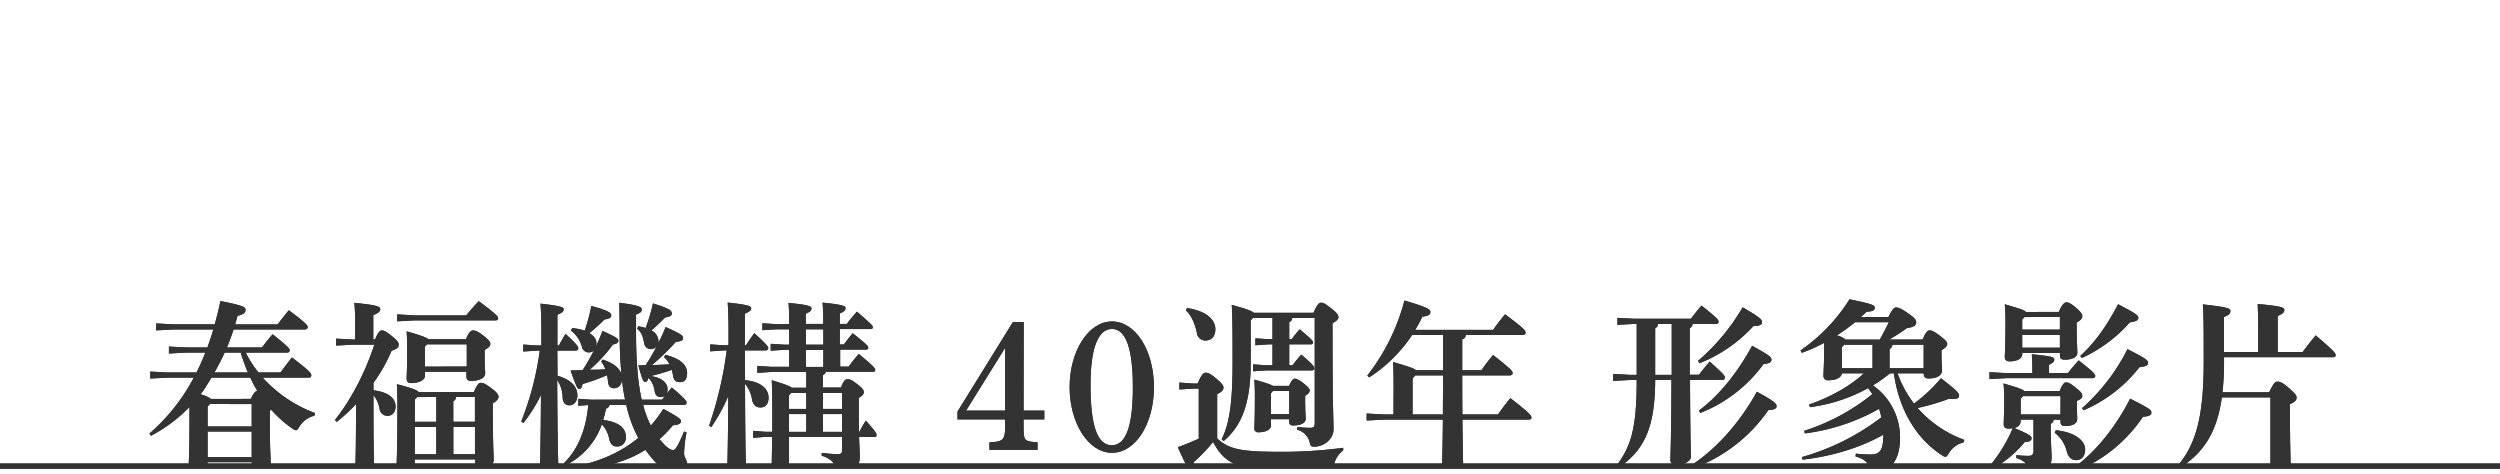 <svg id="圖層_1" data-name="圖層 1" xmlns="http://www.w3.org/2000/svg" xmlns:xlink="http://www.w3.org/1999/xlink" viewBox="0 0 879.9 166.99"><defs><style>.cls-1{fill:none;}.cls-2{clip-path:url(#clip-path);}.cls-3{fill:#333;}</style><clipPath id="clip-path"><rect class="cls-1" x="27.11" width="818.42" height="164.04"/></clipPath></defs><g class="cls-2"><path class="cls-3" d="M110.67,146.33a8.37,8.37,0,0,0-5.27,3.81c-.56.9-.8,1.29-1.23,1.29a2.4,2.4,0,0,1-1.23-.58,39.73,39.73,0,0,1-7.48-6.65c-.19.13-.31.25-.49.38v4c0,9.1.3,12.53.3,14.2,0,2-2.14,3-5,3a1.47,1.47,0,0,1-1.65-1.67v-1.43H73.07V164c0,1.35-2,2.71-5,2.71A1.53,1.53,0,0,1,66.38,165c0-1.55.31-5.17.31-18.4v-3.36a53.29,53.29,0,0,1-13.56,10.14l-.55-.78a67.61,67.61,0,0,0,15.21-18.92c.13-.26.31-.52.43-.77H59l-6.13.32v-2.46l6.13.33H69.14a70.4,70.4,0,0,0,3.13-7H65.59l-6.14.32v-2.45l6.14.32H73c.73-2.07,1.47-4.2,2.08-6.33h-14l-6.14.33v-2.46l6.14.32H75.58c.74-2.64,1.42-5.36,2-8.2,8.52,1.68,8.83,2.2,8.83,3.17s-.67,1.48-2.82,2.06c-.24,1-.55,2-.86,3h15c1.23-1.67,2.51-3.29,3.92-5,5.89,4.39,6.63,5.3,6.63,5.94,0,.46-.31.84-1,.84H82.21c-.68,2.13-1.47,4.26-2.33,6.33H92.21c1.16-1.55,2.33-3,3.74-4.65,5.4,4.33,6,5,6,5.68,0,.46-.31.78-.92.78H86.5a36.62,36.62,0,0,0,4.48,7h7.73c1.35-1.81,2.45-3.3,4.05-5.3,6.19,4.78,6.81,5.49,6.81,6.33a.79.79,0,0,1-.86.78H92.45a47.06,47.06,0,0,0,18.41,12.46Zm-22.39-5.94c.43-.84,1.23-2.65,2.27-2.84a41.14,41.14,0,0,1-2.45-4.65H74.42c-.55,1-1.23,2-1.84,3s-1.29,1.93-2,2.9a9.86,9.86,0,0,1,3.68,1.62Zm-14.41,1.8-.8.91v7H88.59v-7.88Zm-.8,9.69v9H88.59v-9Zm14.17-20.79a69.13,69.13,0,0,1-2.52-7H79.08c-1.1,2.39-2.33,4.78-3.62,7Z"/><path class="cls-3" d="M132,119.46c1.1-2.58,1.71-3.16,2.45-3.16s1.78.58,3.56,2.07,2.33,2.06,2.33,3c0,.71-.61,1.55-2.52,2.06a55.6,55.6,0,0,1-6.38,11.3v2.65c5.34.58,7.79,2.91,7.79,5.68,0,2.14-1.28,3.3-2.82,3.3a2.76,2.76,0,0,1-2.82-2.52,10.52,10.52,0,0,0-2.15-4.78v1c0,18,.19,22.22.19,24,0,1.42-2.09,2.33-4.91,2.33-1.1,0-1.65-.39-1.65-1.36,0-1.81.24-5.88.24-22.8a61.64,61.64,0,0,1-6.81,6.27l-.61-.71c5.64-7,10.73-16.86,13.86-26.48h-7.6l-5.83.32v-2.45l5.83.32H125v-6a62.79,62.79,0,0,0-.3-6.91c7.85.77,9.14,1.29,9.14,2.19s-.68,1.36-2.46,2.14v8.58Zm14,44c0,1.36-1.71,2.71-4.72,2.71a1.53,1.53,0,0,1-1.72-1.68c0-1.48.31-5.36.31-22.28,0-3.22-.06-4.84-.19-7,5.53,1.42,7.18,2.13,7.67,2.77H166.8c1.1-2.58,1.71-3.23,2.45-3.23s1.41.2,3.68,1.88c2.09,1.55,2.52,2.39,2.52,3,0,.77-.62,1.55-2,2.32v1.94c0,12.53.31,16.27.31,17.95,0,2-2.33,2.91-4.91,2.91a1.44,1.44,0,0,1-1.65-1.62V161.7H146ZM145.94,111H164.1c1.35-1.67,2.7-3.22,4.41-5,6.2,4.59,6.81,5.43,6.81,6s-.36.77-1,.77h-28.4l-6.13.33v-2.46Zm3.62,21.31c0,1.3-1.84,2.52-4.78,2.52-1.05,0-1.66-.45-1.66-1.55,0-.77.18-3.42.18-10.07,0-3.29-.06-4.39-.18-6.59,5.27,1.49,7,2.2,7.67,2.78H164c1-2.52,1.78-3.1,2.45-3.1s1.72.26,3.74,1.87,2.39,2.26,2.39,2.84c0,.78-.55,1.36-2,2.13v2.52c0,3.1.19,5,.19,5.75,0,1.87-2.58,2.65-5,2.65-1,0-1.6-.45-1.6-1.55v-1.68H149.56Zm4,16.15v-8.72H146.8l-.8.9v7.82ZM146,159.89h7.55v-9.62H146ZM164.28,129v-7.81h-14l-.74.84v7Zm-3.74,10.72a1.75,1.75,0,0,1-1,1.49v7.23h7.61v-8.72Zm6.63,20.15v-9.62h-7.61v9.62Z"/><path class="cls-3" d="M188.94,123.4l-4.78.33v-2.46l4.78.32h1.6v-5.35c0-4-.13-6.85-.31-9.37,7,.78,8.16,1.23,8.16,2s-.56,1.17-2.21,1.94v10.78h.55a46.81,46.81,0,0,1,2.33-4.06c4.36,3.94,4.48,4.65,4.48,5.1s-.37.77-1,.77h-6.38l.06,8.85c5.15,1.49,7,4.13,7,6.91,0,2.2-1.28,3.49-2.88,3.49-1.41,0-2.21-1-2.33-2.78a11.28,11.28,0,0,0-1.9-6.13c.12,23.24.37,28.21.37,30,0,1.62-2.15,2.71-4.6,2.71-1.17,0-1.84-.58-1.84-1.55,0-1.8.24-6.45.36-25.89a54.75,54.75,0,0,1-6.19,9.88l-.74-.58a104.93,104.93,0,0,0,6.51-24.93ZM220,140.64a66.83,66.83,0,0,1-1.1-7c-.13,2-1.35,3-2.76,3-1.23,0-2-.64-2.15-2.32a13.5,13.5,0,0,0-.37-2.26,65.62,65.62,0,0,1-8.59,3.1c-.24,1.35-.67,1.74-1.22,1.74s-.92-.65-3-6.52c1.41,0,2.82-.07,4.23-.07a64.51,64.51,0,0,0,4-7,2.35,2.35,0,0,1-1.84.71,2.37,2.37,0,0,1-2.39-2,10.94,10.94,0,0,0-3.87-5.69l.43-.83a16.11,16.11,0,0,1,4.42.9,61.8,61.8,0,0,0,2.33-8.72c6.5,1.81,7,2.46,7,3.42,0,.65-.43,1-2.39,1.36a62.08,62.08,0,0,1-5.28,4.78c1.6,1,2.46,2.19,2.46,3.36a7.53,7.53,0,0,1-.12,1.22c.79-1.68,1.53-3.42,2.27-5.36,5.21,2.39,5.58,2.78,5.58,3.43s-.55,1.16-1.9,1.35a53.37,53.37,0,0,1-8.22,8.91c1.84-.06,3.62,0,5.52-.19a8,8,0,0,0-1.47-2.71l.55-.71c4.23,1.42,6.07,3.29,6.62,5.29-.49-4.91-.67-10.2-.67-15.88,0-4.52-.06-7.69-.13-9.37,7.12.84,7.92,1.55,7.92,2.33s-.31,1.16-2,1.81V116c0,9.55.43,17.76,2,24.66h7.18c.36-.45.73-1,1.1-1.42a2.48,2.48,0,0,1-1.6.52c-1.22,0-1.9-.71-2.14-2.13a8.16,8.16,0,0,0-2.15-4.65c-.31,1.1-.67,1.42-1.16,1.42-.68,0-1-.64-2.4-5.81.92,0,1.72,0,2.58-.07a74.49,74.49,0,0,0,3.86-6.65,2.55,2.55,0,0,1-2,1,2.33,2.33,0,0,1-2.39-2c-.49-2.26-.74-3.75-2.52-5.17l.43-.84a12.94,12.94,0,0,1,2.58.59,59.15,59.15,0,0,0,2.58-8.66c6.44,2,6.62,2.65,6.62,3.62,0,.64-.43,1-2.39,1.36a65.72,65.72,0,0,1-4.79,4.52,4.42,4.42,0,0,1,2.52,3.74,3.51,3.51,0,0,1-.12.78c1-1.88,1.84-3.75,2.63-5.69,5.4,2.39,6.14,3,6.14,3.81s-.49,1.17-2.58,1.42a81.2,81.2,0,0,1-8.4,8.14c2.08-.06,4.11-.13,6.19-.26a8,8,0,0,0-1.9-2.52l.43-.84c5.15,1.3,7.67,3.49,7.67,6.4,0,2.39-1,3.23-2.52,3.23s-2.21-.71-2.45-2.39a15.17,15.17,0,0,0-.43-1.94,63.48,63.48,0,0,1-7.54,2.19c4.41.52,6.07,2.72,6.07,4.59a3.78,3.78,0,0,1-.31,1.61c.55-.64,1.11-1.42,1.78-2.19,5,4.2,5.21,4.84,5.21,5.42,0,.39-.36.71-1,.71H226.36a34.27,34.27,0,0,0,2.7,7.3,48.43,48.43,0,0,0,4.41-5.88c5.59,3,6.2,3.62,6.2,4.33s-.61,1.29-2.82,1.42a43.24,43.24,0,0,1-4.73,4.91c.62.71,1.23,1.35,1.84,2.06,1.48,1.43,2.34,1.75,2.95,1.75s1.29-.39,3.86-6.52l.86.32a45.77,45.77,0,0,0-.86,7.49c0,1.42,1.11,2.07,1.11,3.87,0,2.39-1.23,3.23-3.32,3.23-2.33,0-4.78-.84-7.54-3.74a45,45,0,0,1-3.86-4.72c-6.57,4.14-14.3,6.27-23.5,6.59l-.18-.9c7.73-1.81,14.9-4.65,21.16-9.88a46.17,46.17,0,0,1-4.23-11.63h-5.89a1.46,1.46,0,0,1-1.23,1.29,35.55,35.55,0,0,1-1,4c5.77.77,8,3,8,6.07a3.07,3.07,0,0,1-3.12,3.29c-1.42,0-2.34-.77-2.77-2.71a10.16,10.16,0,0,0-2.57-5.1,25.53,25.53,0,0,1-12.82,14.46l-.55-.77c4.9-4.78,7.79-11.69,8.58-20.47l-3.49.26v-2.46l4.66.32Z"/><path class="cls-3" d="M254.76,123.34l-4.79.32v-2.45l4.79.32h1.65v-5.68c0-4-.12-6.85-.3-9.37,7.11.78,8.28,1.23,8.28,2s-.55,1.16-2.21,1.93v11.11h.37c.92-1.42,1.78-2.71,2.94-4.26,4.6,4.13,4.91,4.84,4.91,5.29s-.37.78-1,.78h-7.24l.06,10.46c6.38.65,8.28,3.62,8.28,6.2,0,1.81-.79,3.42-2.88,3.42-1.53,0-2.58-.9-2.94-2.84a11.14,11.14,0,0,0-2.46-5.49c.06,22.6.31,27.38.31,29.19,0,1.61-2.15,2.71-4.72,2.71-1.17,0-1.84-.58-1.84-1.55,0-1.81.24-6.39.36-26a65.78,65.78,0,0,1-6,10.92l-.73-.59a134.32,134.32,0,0,0,6.19-26.47ZM302.48,152a31.13,31.13,0,0,1,2.27-3.94c3.56,4,3.74,4.39,3.74,5.16,0,.32-.18.58-.79.58h-5.34c.12,3.49.24,5.43.24,7.11,0,3.29-2,5.42-6.56,5.42-1.1,0-1.23-.13-1.59-1.29-.68-2.13-2.34-3.81-5.28-4.65l.06-1a49.14,49.14,0,0,0,5.58.45c1.17,0,1.54-.25,1.54-1.42v-4.65H277.7v10.14c0,1.23-1.53,2.39-4.66,2.39a1.31,1.31,0,0,1-1.47-1.48c0-1,.12-3,.18-11.05h-2.39l-4.3.33v-2.46l4.3.33h2.45v-9.43c0-2.2-.06-5.3-.18-8.72,4.6,1.42,6.38,2.07,7.05,2.65h5.09v-5.56H271.44l-4.9.33v-2.46l4.9.33h6.32v-6h-1.59l-4.91.32V121l4.91.32h1.59v-5.42h-4.54l-4.91.32v-2.45l4.91.32h4.54v-.78c0-2.58-.06-4.64-.24-6.71,7,.71,8.09,1.16,8.09,1.94s-.49,1.22-2,1.87V114h6.13v-.78c0-2.58-.06-4.64-.24-6.71,7,.71,8.09,1.16,8.09,1.94s-.49,1.22-2,1.87V114h2.46c1.1-1.55,2.33-2.91,3.55-4.33,5.34,4.65,5.59,4.91,5.59,5.56,0,.32-.19.58-.8.58h-10.8v5.42H297c.92-1.16,1.72-2.32,3.13-3.94,5.27,4.2,5.46,4.52,5.46,5.17,0,.32-.19.58-.8.58h-9.08v6h3a47.32,47.32,0,0,1,3.56-4.46c5.46,4.52,5.76,5,5.76,5.68,0,.33-.18.58-.8.58H290.64a1.54,1.54,0,0,1-1,1.17v4.39H296c.92-2.52,1.59-2.91,2.33-2.91s1.35.13,3.5,1.81c1.84,1.42,2.2,2.07,2.2,2.71s-.43,1.29-1.77,2V144c0,3.23.06,5.81.06,7.95Zm-18.71-8.08v-5.61h-5.33l-.74.83v4.78Zm-6.07,1.81V152h6.07v-6.27Zm5.95-29.83v5.42h6.13v-5.42Zm6.13,13.24v-6h-6.13v6Zm-.12,9.17v5.61h6.69v-5.61Zm6.69,7.42h-6.69V152h6.69Z"/><path class="cls-3" d="M360.26,144.52h7.3v3.1h-7.3v2.65c0,4.84.31,5,4.17,5.36l.74.06v2.65H348.24v-2.65l.92-.06c3.8-.26,4.6-.91,4.6-5.36v-2.65H337v-2.78l19.51-31.51h3.8Zm-20.24,0h13.74V122.43Z"/><path class="cls-3" d="M391.36,113.14c8.28,0,14.78,10.13,14.78,23.11s-6.5,23.12-14.78,23.12-14.9-10.46-14.9-23.12S383.08,113.14,391.36,113.14Zm-.06,43.58c5,0,7.42-6.78,7.42-20.4s-2.45-20.54-7.36-20.54-7.54,6.85-7.54,19.7C383.82,149.81,386.21,156.72,391.3,156.72Z"/><path class="cls-3" d="M472.76,158.53a8.29,8.29,0,0,0-3.07,4.39c-.49,1.68-.67,1.88-2.27,2-4,.33-8.65.46-16.13.46-15.33,0-20.06-1.88-24.35-9.82a58.35,58.35,0,0,1-6.69,7c-.24,1.55-.67,2.32-1.41,2.32s-1.41-1-4.29-7.49c2.39-.84,5-1.93,7.36-3V136.77H420l-4.91.32v-2.45L420,135h1.53c1.35-3.23,2.09-3.81,2.82-3.81s1.41.13,3.74,2.07,2.52,2.58,2.52,3.23-.43,1.35-2.21,2.26v15.56c4.23,3.87,8.34,4.71,22.57,4.71a160.24,160.24,0,0,0,21.78-1.42Zm-55-50.11c6.81,1,10,4.07,10,7.43,0,2.65-1.41,4-3.56,4a3,3,0,0,1-2.95-2.71c-.79-3.75-2.2-6.39-3.86-7.88Zm37.05,3.49a1.66,1.66,0,0,1-1.05,1.48v6h.86a40.79,40.79,0,0,1,2.82-3.49c4.36,3.68,4.67,4.07,4.67,4.59s-.25.71-.86.71h-7.49v7.36h1.17a44.88,44.88,0,0,1,3.07-3.75c4.35,3.68,4.6,4.33,4.6,4.85s-.37.71-1,.71H445.71l-4.66.32v-2.45l4.66.32h2.15v-7.36h-1.35l-4.67.32v-2.45l4.67.32h1.35v-7.49H441l-.8.84v14.72c0,15.24-3.5,22.6-9.51,27.77l-.74-.58c2.76-5.49,3.87-12.92,3.87-27.25,0-14.66-.12-17.63-.31-20.09,5.09,1.36,7.06,2.13,7.79,2.78h21c1.35-3,1.9-3.55,2.7-3.55s1.41.32,3.62,2.07c2,1.55,2.45,2.32,2.45,3s-.49,1.29-2.08,2.13v4.07c0,25.18.36,29.76.36,33.25s-3.37,6.14-6.74,6.14c-1.11,0-1.29-.13-1.6-1.3a5.93,5.93,0,0,0-4.48-4.64l.07-1a38.72,38.72,0,0,0,4.41.32c1.35,0,1.72-.26,1.72-1.81V111.91Zm-1.11,23.89c.92-2,1.48-2.52,2-2.52s1.59.39,3.25,1.75,2,1.87,2,2.45-.49,1.16-1.59,1.87v1.23c0,3.81.18,5.81.18,6.91,0,1.42-1.84,2.26-4.41,2.26-.93,0-1.42-.45-1.42-1.36v-.84H447.3v2.33c0,1.16-1.59,2.26-4.35,2.26a1.29,1.29,0,0,1-1.47-1.42c0-.91.18-3.17.18-11.24,0-2.52-.06-3.74-.18-5.87,3.86,1.09,5.64,1.68,6.5,2.19Zm-5.7,1.81-.68.84v7.3h6.44v-8.14Z"/><path class="cls-3" d="M490.49,136.25c0-5-.07-6.84-.19-8.84,5.52,1.61,7.42,2.26,8.1,2.9h9.51v-12.4H497a52.31,52.31,0,0,1-15.09,14.92l-.68-.64a72.57,72.57,0,0,0,13.07-26.42c7.79,2.33,9.14,3,9.14,4.07s-1,1.36-2.82,1.62c-.74,1.55-1.6,3.1-2.52,4.65h27.42a68.8,68.8,0,0,1,4.23-5.49c6.32,4.78,7.18,5.62,7.18,6.45,0,.52-.37.84-1,.84H515.88c-.12.91-.49,1.36-1.23,1.49v10.91h6.75c1.35-1.93,2.52-3.48,4.11-5.36,6.07,4.78,6.87,5.62,6.87,6.33,0,.52-.37.84-1,.84H514.65c0,4.59,0,9.17.06,13.76h12.52c1.41-2,2.88-4,4.35-5.75,6.69,5.16,7.43,6.2,7.43,6.78s-.37.77-1,.77H514.71c.13,11,.25,14.6.25,16.08,0,1.75-2.64,2.78-5.52,2.78-1.29,0-1.9-.52-1.9-1.62,0-1.55.18-5.23.3-17.24H487.17L481,148v-2.46l6.13.33h3.32Zm17.35,9.63c0-4.59.07-9.17.07-13.76h-9.82l-.92,1.1v12.66Z"/><path class="cls-3" d="M582.56,133.74c-.06,17.37-4.11,24.92-13.25,31.18l-.62-.71c5.46-7.1,7.36-13.62,7.36-30.47h-2.39l-5.95.32V131.6l5.95.33h2.39V114h-.79l-6,.32v-2.45l6,.32h19.87c1.17-1.55,2.33-3,3.74-4.65,5.4,4.33,6,5,6,5.68,0,.46-.3.78-.92.78h-8.22a1.75,1.75,0,0,1-1,1.49v16.4H598c1.17-1.55,2.33-3,3.74-4.65,5,4.52,5.34,5,5.34,5.68,0,.45-.31.78-.92.78H594.82c.07,19.75.31,25.11.31,27,0,1.75-2.51,2.91-5.21,2.91-1.29,0-2-.65-2-1.68,0-2.13.31-7.69.37-28.28Zm1-19.7a1.77,1.77,0,0,1-1,1.49v16.4h5.82V114ZM594,164.54c9-5.43,18-15.11,24.35-26.67,6.5,3.55,6.93,4.26,6.93,5.16,0,.71-.8,1.23-2.88,1.3a55.3,55.3,0,0,1-27.91,21ZM597.65,127a73.16,73.16,0,0,0,15.7-18.85c6.44,3.81,6.81,4.33,6.81,5.23s-.74,1.36-3,1.36a51.68,51.68,0,0,1-19,13.1Zm.3,17.5c6.75-5,13.44-13,18.71-22.79,6.5,3.55,6.81,4,6.81,4.91,0,.71-.61,1.42-2.7,1.42a50.38,50.38,0,0,1-22.33,17.3Z"/><path class="cls-3" d="M642,120.69a56.82,56.82,0,0,1-7.85,3.49l-.43-.84a61.68,61.68,0,0,0,17.24-18c8.53,1.74,8.89,2.13,8.89,3s-.92,1.35-2.88,1.35c-.61.65-1.29,1.23-2,1.88h9.69c1.29-2.65,2-3.36,2.7-3.36s1.72.32,4.11,2,2.94,2.26,2.94,3.29c0,.84-.49,1.62-3.19,1.94a69.92,69.92,0,0,1-6.31,4.07h11.77c1.11-2.58,1.72-3.23,2.46-3.23s1.59.32,3.68,1.94,2.51,2.19,2.51,2.77c0,.78-.55,1.42-2,2.26v1.36c0,3.16.18,4.78.18,5.68,0,2-2,2.91-4.78,2.91-1,0-1.66-.45-1.66-1.62v-.19h-9.2a38.34,38.34,0,0,0,5.77,10.66,53.8,53.8,0,0,0,9.5-8.92c5.89,4.52,6.38,5.3,6.38,6.14s-.67,1.16-2.27,1.16a11.27,11.27,0,0,1-1.35-.06,78.91,78.91,0,0,1-11,3.23,40.07,40.07,0,0,0,16.5,11.23l-.36.91a8.11,8.11,0,0,0-5.1,3.74c-.55.9-.79,1.29-1.22,1.29a2.76,2.76,0,0,1-1.29-.58c-9.57-6.26-15.15-16.72-16.87-28.8h-1.35a56.24,56.24,0,0,1-6,4.26A22.41,22.41,0,0,1,668.74,154c0,7.94-3.31,11.75-8.34,12.59a3.92,3.92,0,0,1-.8.06c-.92,0-1.1-.38-1.53-1.8-.68-2.2-1.91-3.3-5-4.2l.12-1a45.27,45.27,0,0,0,5.21.32c3,0,4.42-1.29,4.42-6.39V153c-7.85,4.52-18.34,7.68-28.4,8.78l-.25-.9a83.27,83.27,0,0,0,28-14c-.25-1-.5-2.07-.8-3a71,71,0,0,1-26.13,8.66l-.25-.91a73.64,73.64,0,0,0,24-12.91c-.49-.78-1-1.42-1.47-2.13A56.91,56.91,0,0,1,637,143.29l-.3-.9c7.67-2.65,14.6-6.59,19.32-11h-7.73c-.18,1.29-1.72,2.45-4.78,2.45a1.52,1.52,0,0,1-1.72-1.67c0-1.17.24-4.46.24-9.56Zm10.92-7.3a59,59,0,0,1-6.44,4.65,7.89,7.89,0,0,1,3.13,1.49h12c1.11-2,2.21-4.07,3.19-6.14Zm-4.66,8.85v7.36h10.8v-8.26h-10Zm17.79-.9a1.75,1.75,0,0,1-1,1.48v6.78h12v-8.26Z"/><path class="cls-3" d="M722.78,147.68a1.75,1.75,0,0,1-1,1.49v2.13c0,3.94.3,8.2.3,9.69,0,3.55-2,6-6.25,6-1.11,0-1.23-.13-1.54-1.35-.55-2.14-1.59-3.43-4.66-4.46l.06-1a33,33,0,0,0,4.24.26c1.22,0,1.78-.39,1.78-1.87V147.68h-4.54v.58c0,1-.56,1.94-2.21,2.39,5.64,2.39,6.07,2.91,6.07,3.62s-.61,1.29-2.39,1.29a40.25,40.25,0,0,1-12.45,10.08l-.68-.72a53.4,53.4,0,0,0,8.9-14.2,10.31,10.31,0,0,1-1.48.13c-1.1,0-1.71-.45-1.71-1.55s.18-4.13.18-7.56a59,59,0,0,0-.25-6.78c4.85,1.42,6.63,2,7.3,2.65h12.46c1.16-2.65,1.65-3,2.2-3,.8,0,1.29.13,3.26,1.68,2.14,1.68,2.51,2.26,2.51,3s-.37,1.17-1.9,1.81v1.75c0,1.55.12,3.81.12,4.64,0,1.62-1.78,2.46-4.23,2.46-1,0-1.66-.32-1.66-1.49v-.71Zm-7.48-17.75c0-2.33-.07-3.36-.19-5.24,7.49.71,7.91,1.1,7.91,1.88s-.49,1.16-1.84,1.81v2.9h6.69c1.17-1.55,2.33-2.9,3.74-4.45,5.28,4.19,5.83,4.84,5.83,5.48,0,.46-.31.78-.92.78H706.34l-6.13.32V131l6.13.32h9Zm9.32-20.15c1.17-2.71,2-3.36,2.7-3.36s1.41.26,3.31,1.87,2.27,2.39,2.27,3c0,.78-.55,1.36-2,2.26v2.13c0,3.3.24,7.69.24,8.53,0,1.61-2,2.39-4.48,2.39-1.22,0-1.65-.45-1.65-1.49v-.9H711.74v.45c0,1.36-1.47,2.52-4.42,2.52-1.1,0-1.72-.45-1.72-1.55s.25-3.94.25-11.69c0-2.84-.06-4.78-.25-6.84,5.16,1.48,6.87,2.06,7.49,2.71Zm.61,29.64H712l-.79.9v5.56h14Zm-12.69-27.83-.8.9V116H725v-4.45ZM725,122.37v-4.52H711.74v4.52Zm-1.41,29.06c6.87.71,10.3,3.74,10.3,6.78,0,2.39-1.29,3.74-3.19,3.74-1.59,0-2.7-1-3.25-3a11.81,11.81,0,0,0-4.29-6.65Zm4.78,14.27c8.47-5.68,15.89-14.72,21.35-25.38,7,3.49,7.48,4,7.48,4.91s-.92,1.29-3,1.49a51.62,51.62,0,0,1-25.34,19.82Zm3.8-40.42c5.22-4.78,9.21-10.4,13.32-18.21,6.5,3.42,7.11,3.93,7.11,4.84s-1,1.29-3,1.55A50.43,50.43,0,0,1,732.72,126Zm.62,18.4a69.42,69.42,0,0,0,16-20.79c6.62,3.35,7.23,3.94,7.23,4.84s-.91,1.29-3,1.49a50.23,50.23,0,0,1-19.63,15.17Z"/><path class="cls-3" d="M794.79,123.92v-7.81c0-3.56-.06-6.27-.18-9.11,9,.78,9.38,1.36,9.38,2.13s-.55,1.36-2.33,2.07v12.72h8.77c1.35-1.87,3-3.94,4.61-5.88,6.44,5.49,7,6.27,7,6.91s-.31.78-1,.78H782.77v1.55a94.83,94.83,0,0,1-.55,10.78h16.44c1.65-3.36,2.08-3.74,2.94-3.74s1.9.38,4,2.26,2.7,2.51,2.7,3.29c0,1-.43,1.49-2.33,2.39v2.13c0,11.75.24,17.31.24,18.86s-1.9,2.64-5.27,2.64c-1.23,0-1.84-.51-1.84-1.55V139.87H782c-1.84,13.11-6.93,19.82-15.27,25.18l-.61-.71c7.05-8.13,9.5-18.21,9.5-37.45,0-13.37-.06-15.43-.3-19.76,8.83,1,9.69,1.42,9.69,2.32s-.49,1.49-2.27,2.07v12.4Z"/><path class="cls-3" d="M110.67,146.33a8.37,8.37,0,0,0-5.27,3.81c-.56.9-.8,1.29-1.23,1.29a2.4,2.4,0,0,1-1.23-.58,39.73,39.73,0,0,1-7.48-6.65c-.19.13-.31.25-.49.38v4c0,9.1.3,12.53.3,14.2,0,2-2.14,3-5,3a1.47,1.47,0,0,1-1.65-1.67v-1.43H73.07V164c0,1.35-2,2.71-5,2.71A1.53,1.53,0,0,1,66.38,165c0-1.55.31-5.17.31-18.4v-3.36a53.29,53.29,0,0,1-13.56,10.14l-.55-.78a67.61,67.61,0,0,0,15.21-18.92c.13-.26.31-.52.43-.77H59l-6.13.32v-2.46l6.13.33H69.14a70.4,70.4,0,0,0,3.13-7H65.59l-6.14.32v-2.45l6.14.32H73c.73-2.07,1.47-4.2,2.08-6.33h-14l-6.14.33v-2.46l6.14.32H75.58c.74-2.64,1.42-5.36,2-8.2,8.52,1.68,8.83,2.2,8.83,3.17s-.67,1.48-2.82,2.06c-.24,1-.55,2-.86,3h15c1.23-1.67,2.51-3.29,3.92-5,5.89,4.39,6.63,5.3,6.63,5.94,0,.46-.31.84-1,.84H82.21c-.68,2.13-1.47,4.26-2.33,6.33H92.21c1.16-1.55,2.33-3,3.74-4.65,5.4,4.33,6,5,6,5.68,0,.46-.31.78-.92.78H86.5a36.62,36.62,0,0,0,4.48,7h7.73c1.35-1.81,2.45-3.3,4.05-5.3,6.19,4.78,6.81,5.49,6.81,6.33a.79.79,0,0,1-.86.78H92.45a47.06,47.06,0,0,0,18.41,12.46Zm-22.39-5.94c.43-.84,1.23-2.65,2.27-2.84a41.14,41.14,0,0,1-2.45-4.65H74.42c-.55,1-1.23,2-1.84,3s-1.29,1.93-2,2.9a9.86,9.86,0,0,1,3.68,1.62Zm-14.41,1.8-.8.91v7H88.59v-7.88Zm-.8,9.69v9H88.59v-9Zm14.17-20.79a69.13,69.13,0,0,1-2.52-7H79.08c-1.1,2.39-2.33,4.78-3.62,7Z"/><path class="cls-3" d="M132,119.46c1.1-2.58,1.71-3.16,2.45-3.16s1.78.58,3.56,2.07,2.33,2.06,2.33,3c0,.71-.61,1.55-2.52,2.06a55.6,55.6,0,0,1-6.38,11.3v2.65c5.34.58,7.79,2.91,7.79,5.68,0,2.14-1.28,3.3-2.82,3.3a2.76,2.76,0,0,1-2.82-2.52,10.52,10.52,0,0,0-2.15-4.78v1c0,18,.19,22.22.19,24,0,1.42-2.09,2.33-4.91,2.33-1.1,0-1.65-.39-1.65-1.36,0-1.81.24-5.88.24-22.8a61.64,61.64,0,0,1-6.81,6.27l-.61-.71c5.64-7,10.73-16.86,13.86-26.48h-7.6l-5.83.32v-2.45l5.83.32H125v-6a62.79,62.79,0,0,0-.3-6.91c7.85.77,9.14,1.29,9.14,2.19s-.68,1.36-2.46,2.14v8.58Zm14,44c0,1.36-1.71,2.71-4.72,2.71a1.53,1.53,0,0,1-1.72-1.68c0-1.48.31-5.36.31-22.28,0-3.22-.06-4.84-.19-7,5.53,1.42,7.18,2.13,7.67,2.77H166.8c1.1-2.58,1.71-3.23,2.45-3.23s1.41.2,3.68,1.88c2.09,1.55,2.52,2.39,2.52,3,0,.77-.62,1.55-2,2.32v1.94c0,12.53.31,16.27.31,17.95,0,2-2.33,2.91-4.91,2.91a1.44,1.44,0,0,1-1.65-1.62V161.7H146ZM145.94,111H164.1c1.35-1.67,2.7-3.22,4.41-5,6.2,4.59,6.81,5.43,6.81,6s-.36.77-1,.77h-28.4l-6.13.33v-2.46Zm3.62,21.31c0,1.3-1.84,2.52-4.78,2.52-1.05,0-1.66-.45-1.66-1.55,0-.77.18-3.42.18-10.07,0-3.29-.06-4.39-.18-6.59,5.27,1.49,7,2.2,7.67,2.78H164c1-2.52,1.78-3.1,2.45-3.1s1.72.26,3.74,1.87,2.39,2.26,2.39,2.84c0,.78-.55,1.36-2,2.13v2.52c0,3.1.19,5,.19,5.75,0,1.87-2.58,2.65-5,2.65-1,0-1.6-.45-1.6-1.55v-1.68H149.56Zm4,16.15v-8.72H146.8l-.8.9v7.82ZM146,159.89h7.55v-9.62H146ZM164.28,129v-7.81h-14l-.74.84v7Zm-3.74,10.72a1.75,1.75,0,0,1-1,1.49v7.23h7.61v-8.72Zm6.63,20.15v-9.62h-7.61v9.62Z"/><path class="cls-3" d="M188.94,123.4l-4.78.33v-2.46l4.78.32h1.6v-5.35c0-4-.13-6.85-.31-9.37,7,.78,8.16,1.23,8.16,2s-.56,1.17-2.21,1.94v10.78h.55a46.81,46.81,0,0,1,2.33-4.06c4.36,3.94,4.48,4.65,4.48,5.1s-.37.77-1,.77h-6.38l.06,8.85c5.15,1.49,7,4.13,7,6.91,0,2.2-1.28,3.49-2.88,3.49-1.41,0-2.21-1-2.33-2.78a11.28,11.28,0,0,0-1.9-6.13c.12,23.24.37,28.21.37,30,0,1.62-2.15,2.71-4.6,2.71-1.17,0-1.84-.58-1.84-1.55,0-1.8.24-6.45.36-25.89a54.75,54.75,0,0,1-6.19,9.88l-.74-.58a104.93,104.93,0,0,0,6.51-24.93ZM220,140.64a66.83,66.83,0,0,1-1.1-7c-.13,2-1.35,3-2.76,3-1.23,0-2-.64-2.15-2.32a13.5,13.5,0,0,0-.37-2.26,65.62,65.62,0,0,1-8.59,3.1c-.24,1.35-.67,1.74-1.22,1.74s-.92-.65-3-6.52c1.41,0,2.82-.07,4.23-.07a64.51,64.51,0,0,0,4-7,2.35,2.35,0,0,1-1.84.71,2.37,2.37,0,0,1-2.39-2,10.94,10.94,0,0,0-3.87-5.69l.43-.83a16.11,16.11,0,0,1,4.42.9,61.8,61.8,0,0,0,2.33-8.72c6.5,1.81,7,2.46,7,3.42,0,.65-.43,1-2.39,1.36a62.08,62.08,0,0,1-5.28,4.78c1.6,1,2.46,2.19,2.46,3.36a7.53,7.53,0,0,1-.12,1.22c.79-1.68,1.53-3.42,2.27-5.36,5.21,2.39,5.58,2.78,5.58,3.43s-.55,1.16-1.9,1.35a53.37,53.37,0,0,1-8.22,8.91c1.84-.06,3.62,0,5.52-.19a8,8,0,0,0-1.47-2.71l.55-.71c4.23,1.42,6.07,3.29,6.62,5.29-.49-4.91-.67-10.2-.67-15.88,0-4.52-.06-7.69-.13-9.37,7.12.84,7.92,1.55,7.92,2.33s-.31,1.16-2,1.81V116c0,9.55.43,17.76,2,24.66h7.18c.36-.45.73-1,1.1-1.42a2.48,2.48,0,0,1-1.6.52c-1.22,0-1.9-.71-2.14-2.13a8.16,8.16,0,0,0-2.15-4.65c-.31,1.1-.67,1.42-1.16,1.42-.68,0-1-.64-2.4-5.81.92,0,1.72,0,2.58-.07a74.49,74.49,0,0,0,3.86-6.65,2.55,2.55,0,0,1-2,1,2.33,2.33,0,0,1-2.39-2c-.49-2.26-.74-3.75-2.52-5.17l.43-.84a12.94,12.94,0,0,1,2.58.59,59.15,59.15,0,0,0,2.58-8.66c6.44,2,6.62,2.65,6.62,3.62,0,.64-.43,1-2.39,1.36a65.72,65.72,0,0,1-4.79,4.52,4.42,4.42,0,0,1,2.52,3.74,3.51,3.51,0,0,1-.12.78c1-1.88,1.84-3.75,2.63-5.69,5.4,2.39,6.14,3,6.14,3.81s-.49,1.17-2.58,1.42a81.2,81.2,0,0,1-8.4,8.14c2.08-.06,4.11-.13,6.19-.26a8,8,0,0,0-1.9-2.52l.43-.84c5.15,1.3,7.67,3.49,7.67,6.4,0,2.39-1,3.23-2.52,3.23s-2.21-.71-2.45-2.39a15.17,15.17,0,0,0-.43-1.94,63.48,63.48,0,0,1-7.54,2.19c4.41.52,6.07,2.72,6.07,4.59a3.78,3.78,0,0,1-.31,1.61c.55-.64,1.11-1.42,1.78-2.19,5,4.2,5.21,4.84,5.21,5.42,0,.39-.36.71-1,.71H226.36a34.27,34.27,0,0,0,2.7,7.3,48.43,48.43,0,0,0,4.41-5.88c5.59,3,6.2,3.62,6.2,4.33s-.61,1.29-2.82,1.42a43.24,43.24,0,0,1-4.73,4.91c.62.71,1.23,1.35,1.84,2.06,1.48,1.43,2.34,1.75,2.95,1.75s1.29-.39,3.86-6.52l.86.32a45.77,45.77,0,0,0-.86,7.49c0,1.42,1.11,2.07,1.11,3.87,0,2.39-1.23,3.23-3.32,3.23-2.33,0-4.78-.84-7.54-3.74a45,45,0,0,1-3.86-4.72c-6.57,4.14-14.3,6.27-23.5,6.59l-.18-.9c7.73-1.81,14.9-4.65,21.16-9.88a46.17,46.17,0,0,1-4.23-11.63h-5.89a1.46,1.46,0,0,1-1.23,1.29,35.55,35.55,0,0,1-1,4c5.77.77,8,3,8,6.07a3.07,3.07,0,0,1-3.12,3.29c-1.42,0-2.34-.77-2.77-2.71a10.16,10.16,0,0,0-2.57-5.1,25.53,25.53,0,0,1-12.82,14.46l-.55-.77c4.9-4.78,7.79-11.69,8.58-20.47l-3.49.26v-2.46l4.66.32Z"/><path class="cls-3" d="M254.76,123.34l-4.79.32v-2.45l4.79.32h1.65v-5.68c0-4-.12-6.85-.3-9.37,7.11.78,8.28,1.23,8.28,2s-.55,1.16-2.21,1.93v11.11h.37c.92-1.42,1.78-2.71,2.94-4.26,4.6,4.13,4.91,4.84,4.91,5.29s-.37.78-1,.78h-7.24l.06,10.46c6.38.65,8.28,3.62,8.28,6.2,0,1.81-.79,3.42-2.88,3.42-1.53,0-2.58-.9-2.94-2.84a11.14,11.14,0,0,0-2.46-5.49c.06,22.6.31,27.38.31,29.19,0,1.61-2.15,2.71-4.72,2.71-1.17,0-1.84-.58-1.84-1.55,0-1.81.24-6.39.36-26a65.78,65.78,0,0,1-6,10.92l-.73-.59a134.32,134.32,0,0,0,6.19-26.47ZM302.48,152a31.13,31.13,0,0,1,2.27-3.94c3.56,4,3.74,4.39,3.74,5.16,0,.32-.18.58-.79.58h-5.34c.12,3.49.24,5.43.24,7.11,0,3.29-2,5.42-6.56,5.42-1.1,0-1.23-.13-1.59-1.29-.68-2.13-2.34-3.81-5.28-4.65l.06-1a49.14,49.14,0,0,0,5.58.45c1.17,0,1.54-.25,1.54-1.42v-4.65H277.7v10.14c0,1.23-1.53,2.39-4.66,2.39a1.31,1.31,0,0,1-1.47-1.48c0-1,.12-3,.18-11.05h-2.39l-4.3.33v-2.46l4.3.33h2.45v-9.43c0-2.2-.06-5.3-.18-8.72,4.6,1.42,6.38,2.07,7.05,2.65h5.09v-5.56H271.44l-4.9.33v-2.46l4.9.33h6.32v-6h-1.59l-4.91.32V121l4.91.32h1.59v-5.42h-4.54l-4.91.32v-2.45l4.91.32h4.54v-.78c0-2.58-.06-4.64-.24-6.71,7,.71,8.09,1.16,8.09,1.94s-.49,1.22-2,1.87V114h6.13v-.78c0-2.58-.06-4.64-.24-6.71,7,.71,8.09,1.16,8.09,1.94s-.49,1.22-2,1.87V114h2.46c1.1-1.55,2.33-2.91,3.55-4.33,5.34,4.65,5.59,4.91,5.59,5.56,0,.32-.19.58-.8.58h-10.8v5.42H297c.92-1.16,1.72-2.32,3.13-3.94,5.27,4.2,5.46,4.52,5.46,5.17,0,.32-.19.58-.8.58h-9.08v6h3a47.32,47.32,0,0,1,3.56-4.46c5.46,4.52,5.76,5,5.76,5.68,0,.33-.18.58-.8.58H290.64a1.54,1.54,0,0,1-1,1.17v4.39H296c.92-2.52,1.59-2.91,2.33-2.91s1.35.13,3.5,1.81c1.84,1.42,2.2,2.07,2.2,2.71s-.43,1.29-1.77,2V144c0,3.23.06,5.81.06,7.95Zm-18.71-8.08v-5.61h-5.33l-.74.83v4.78Zm-6.07,1.81V152h6.07v-6.27Zm5.95-29.83v5.42h6.13v-5.42Zm6.13,13.24v-6h-6.13v6Zm-.12,9.17v5.61h6.69v-5.61Zm6.69,7.42h-6.69V152h6.69Z"/><path class="cls-3" d="M360.26,144.52h7.3v3.1h-7.3v2.65c0,4.84.31,5,4.17,5.36l.74.06v2.65H348.24v-2.65l.92-.06c3.8-.26,4.6-.91,4.6-5.36v-2.65H337v-2.78l19.51-31.51h3.8Zm-20.24,0h13.74V122.43Z"/><path class="cls-3" d="M391.36,113.14c8.28,0,14.78,10.13,14.78,23.11s-6.5,23.12-14.78,23.12-14.9-10.46-14.9-23.12S383.08,113.14,391.36,113.14Zm-.06,43.58c5,0,7.42-6.78,7.42-20.4s-2.45-20.54-7.36-20.54-7.54,6.85-7.54,19.7C383.82,149.81,386.21,156.72,391.3,156.72Z"/><path class="cls-3" d="M472.76,158.53a8.29,8.29,0,0,0-3.07,4.39c-.49,1.68-.67,1.88-2.27,2-4,.33-8.65.46-16.13.46-15.33,0-20.06-1.88-24.35-9.82a58.35,58.35,0,0,1-6.69,7c-.24,1.55-.67,2.32-1.41,2.32s-1.41-1-4.29-7.49c2.39-.84,5-1.93,7.36-3V136.77H420l-4.91.32v-2.45L420,135h1.53c1.35-3.23,2.09-3.81,2.82-3.81s1.41.13,3.74,2.07,2.52,2.58,2.52,3.23-.43,1.35-2.21,2.26v15.56c4.23,3.87,8.34,4.71,22.57,4.71a160.24,160.24,0,0,0,21.78-1.42Zm-55-50.11c6.81,1,10,4.07,10,7.43,0,2.65-1.41,4-3.56,4a3,3,0,0,1-2.95-2.71c-.79-3.75-2.2-6.39-3.86-7.88Zm37.05,3.49a1.66,1.66,0,0,1-1.05,1.48v6h.86a40.79,40.79,0,0,1,2.82-3.49c4.36,3.68,4.67,4.07,4.67,4.59s-.25.71-.86.71h-7.49v7.36h1.17a44.88,44.88,0,0,1,3.07-3.75c4.35,3.68,4.6,4.33,4.6,4.85s-.37.71-1,.71H445.71l-4.66.32v-2.45l4.66.32h2.15v-7.36h-1.35l-4.67.32v-2.45l4.67.32h1.35v-7.49H441l-.8.84v14.72c0,15.24-3.5,22.6-9.51,27.77l-.74-.58c2.76-5.49,3.87-12.92,3.87-27.25,0-14.66-.12-17.63-.31-20.09,5.09,1.36,7.06,2.13,7.79,2.78h21c1.35-3,1.9-3.55,2.7-3.55s1.41.32,3.62,2.07c2,1.55,2.45,2.32,2.45,3s-.49,1.29-2.08,2.13v4.07c0,25.18.36,29.76.36,33.25s-3.37,6.14-6.74,6.14c-1.11,0-1.29-.13-1.6-1.3a5.93,5.93,0,0,0-4.48-4.64l.07-1a38.72,38.72,0,0,0,4.41.32c1.35,0,1.72-.26,1.72-1.81V111.91Zm-1.11,23.89c.92-2,1.48-2.52,2-2.52s1.59.39,3.25,1.75,2,1.87,2,2.45-.49,1.16-1.59,1.87v1.23c0,3.81.18,5.81.18,6.91,0,1.42-1.84,2.26-4.41,2.26-.93,0-1.42-.45-1.42-1.36v-.84H447.3v2.33c0,1.16-1.59,2.26-4.35,2.26a1.29,1.29,0,0,1-1.47-1.42c0-.91.18-3.17.18-11.24,0-2.52-.06-3.74-.18-5.87,3.86,1.09,5.64,1.68,6.5,2.19Zm-5.7,1.81-.68.84v7.3h6.44v-8.14Z"/><path class="cls-3" d="M490.49,136.25c0-5-.07-6.84-.19-8.84,5.52,1.61,7.42,2.26,8.1,2.9h9.51v-12.4H497a52.31,52.31,0,0,1-15.09,14.92l-.68-.64a72.57,72.57,0,0,0,13.07-26.42c7.79,2.33,9.14,3,9.14,4.07s-1,1.36-2.82,1.62c-.74,1.55-1.6,3.1-2.52,4.65h27.42a68.8,68.8,0,0,1,4.23-5.49c6.32,4.78,7.18,5.62,7.18,6.45,0,.52-.37.84-1,.84H515.88c-.12.91-.49,1.36-1.23,1.49v10.91h6.75c1.35-1.93,2.52-3.48,4.11-5.36,6.07,4.78,6.87,5.62,6.87,6.33,0,.52-.37.84-1,.84H514.65c0,4.59,0,9.17.06,13.76h12.52c1.41-2,2.88-4,4.35-5.75,6.69,5.16,7.43,6.2,7.43,6.78s-.37.77-1,.77H514.71c.13,11,.25,14.6.25,16.08,0,1.75-2.64,2.78-5.52,2.78-1.29,0-1.9-.52-1.9-1.62,0-1.55.18-5.23.3-17.24H487.17L481,148v-2.46l6.13.33h3.32Zm17.35,9.63c0-4.59.07-9.17.07-13.76h-9.82l-.92,1.1v12.66Z"/><path class="cls-3" d="M582.56,133.74c-.06,17.37-4.11,24.92-13.25,31.18l-.62-.71c5.46-7.1,7.36-13.62,7.36-30.47h-2.39l-5.95.32V131.6l5.95.33h2.39V114h-.79l-6,.32v-2.45l6,.32h19.87c1.17-1.55,2.33-3,3.74-4.65,5.4,4.33,6,5,6,5.68,0,.46-.3.78-.92.78h-8.22a1.75,1.75,0,0,1-1,1.49v16.4H598c1.17-1.55,2.33-3,3.74-4.65,5,4.52,5.34,5,5.34,5.68,0,.45-.31.78-.92.78H594.82c.07,19.75.31,25.11.31,27,0,1.75-2.51,2.91-5.21,2.91-1.29,0-2-.65-2-1.68,0-2.13.31-7.69.37-28.28Zm1-19.7a1.77,1.77,0,0,1-1,1.49v16.4h5.82V114ZM594,164.54c9-5.43,18-15.11,24.35-26.67,6.5,3.55,6.93,4.26,6.93,5.16,0,.71-.8,1.23-2.88,1.3a55.3,55.3,0,0,1-27.91,21ZM597.65,127a73.16,73.16,0,0,0,15.7-18.85c6.44,3.81,6.81,4.33,6.81,5.23s-.74,1.36-3,1.36a51.68,51.68,0,0,1-19,13.1Zm.3,17.5c6.75-5,13.44-13,18.71-22.79,6.5,3.55,6.81,4,6.81,4.91,0,.71-.61,1.42-2.7,1.42a50.38,50.38,0,0,1-22.33,17.3Z"/><path class="cls-3" d="M642,120.69a56.82,56.82,0,0,1-7.85,3.49l-.43-.84a61.68,61.68,0,0,0,17.24-18c8.53,1.74,8.89,2.13,8.89,3s-.92,1.35-2.88,1.35c-.61.65-1.29,1.23-2,1.88h9.69c1.29-2.65,2-3.36,2.7-3.36s1.72.32,4.11,2,2.94,2.26,2.94,3.29c0,.84-.49,1.62-3.19,1.94a69.92,69.92,0,0,1-6.31,4.07h11.77c1.11-2.58,1.72-3.23,2.46-3.23s1.59.32,3.68,1.94,2.51,2.19,2.51,2.77c0,.78-.55,1.42-2,2.26v1.36c0,3.16.18,4.78.18,5.68,0,2-2,2.91-4.78,2.91-1,0-1.66-.45-1.66-1.62v-.19h-9.2a38.34,38.34,0,0,0,5.77,10.66,53.8,53.8,0,0,0,9.5-8.92c5.89,4.52,6.38,5.3,6.38,6.14s-.67,1.16-2.27,1.16a11.27,11.27,0,0,1-1.35-.06,78.91,78.91,0,0,1-11,3.23,40.07,40.07,0,0,0,16.5,11.23l-.36.91a8.11,8.11,0,0,0-5.1,3.74c-.55.9-.79,1.29-1.22,1.29a2.76,2.76,0,0,1-1.29-.58c-9.57-6.26-15.15-16.72-16.87-28.8h-1.35a56.24,56.24,0,0,1-6,4.26A22.41,22.41,0,0,1,668.74,154c0,7.94-3.31,11.75-8.34,12.59a3.92,3.92,0,0,1-.8.06c-.92,0-1.1-.38-1.53-1.8-.68-2.2-1.91-3.3-5-4.2l.12-1a45.27,45.27,0,0,0,5.21.32c3,0,4.42-1.29,4.42-6.39V153c-7.85,4.52-18.34,7.68-28.4,8.78l-.25-.9a83.27,83.27,0,0,0,28-14c-.25-1-.5-2.07-.8-3a71,71,0,0,1-26.13,8.66l-.25-.91a73.64,73.64,0,0,0,24-12.91c-.49-.78-1-1.42-1.47-2.13A56.91,56.91,0,0,1,637,143.29l-.3-.9c7.67-2.65,14.6-6.59,19.32-11h-7.73c-.18,1.29-1.72,2.45-4.78,2.45a1.52,1.52,0,0,1-1.72-1.67c0-1.17.24-4.46.24-9.56Zm10.92-7.3a59,59,0,0,1-6.44,4.65,7.89,7.89,0,0,1,3.13,1.49h12c1.11-2,2.21-4.07,3.19-6.14Zm-4.66,8.85v7.36h10.8v-8.26h-10Zm17.79-.9a1.75,1.75,0,0,1-1,1.48v6.78h12v-8.26Z"/><path class="cls-3" d="M722.78,147.68a1.75,1.75,0,0,1-1,1.49v2.13c0,3.94.3,8.2.3,9.69,0,3.55-2,6-6.25,6-1.11,0-1.23-.13-1.54-1.35-.55-2.14-1.59-3.43-4.66-4.46l.06-1a33,33,0,0,0,4.24.26c1.22,0,1.78-.39,1.78-1.87V147.68h-4.54v.58c0,1-.56,1.94-2.21,2.39,5.64,2.39,6.07,2.91,6.07,3.62s-.61,1.29-2.39,1.29a40.25,40.25,0,0,1-12.45,10.08l-.68-.72a53.4,53.4,0,0,0,8.9-14.2,10.31,10.31,0,0,1-1.48.13c-1.1,0-1.71-.45-1.71-1.55s.18-4.13.18-7.56a59,59,0,0,0-.25-6.78c4.85,1.42,6.63,2,7.3,2.65h12.46c1.16-2.65,1.65-3,2.2-3,.8,0,1.29.13,3.26,1.68,2.14,1.68,2.51,2.26,2.51,3s-.37,1.17-1.9,1.81v1.75c0,1.55.12,3.81.12,4.64,0,1.62-1.78,2.46-4.23,2.46-1,0-1.66-.32-1.66-1.49v-.71Zm-7.48-17.75c0-2.33-.07-3.36-.19-5.24,7.49.71,7.91,1.1,7.91,1.88s-.49,1.16-1.84,1.81v2.9h6.69c1.17-1.55,2.33-2.9,3.74-4.45,5.28,4.19,5.83,4.84,5.83,5.48,0,.46-.31.78-.92.78H706.34l-6.13.32V131l6.13.32h9Zm9.32-20.15c1.17-2.71,2-3.36,2.7-3.36s1.41.26,3.31,1.87,2.27,2.39,2.27,3c0,.78-.55,1.36-2,2.26v2.13c0,3.3.24,7.69.24,8.53,0,1.61-2,2.39-4.48,2.39-1.22,0-1.65-.45-1.65-1.49v-.9H711.74v.45c0,1.36-1.47,2.52-4.42,2.52-1.1,0-1.72-.45-1.72-1.55s.25-3.94.25-11.69c0-2.84-.06-4.78-.25-6.84,5.16,1.48,6.87,2.06,7.49,2.71Zm.61,29.64H712l-.79.9v5.56h14Zm-12.69-27.83-.8.9V116H725v-4.45ZM725,122.37v-4.52H711.74v4.52Zm-1.41,29.06c6.87.71,10.3,3.74,10.3,6.78,0,2.39-1.29,3.74-3.19,3.74-1.59,0-2.7-1-3.25-3a11.81,11.81,0,0,0-4.29-6.65Zm4.78,14.27c8.47-5.68,15.89-14.72,21.35-25.38,7,3.49,7.48,4,7.48,4.91s-.92,1.29-3,1.49a51.62,51.62,0,0,1-25.34,19.82Zm3.8-40.42c5.22-4.78,9.21-10.4,13.32-18.21,6.5,3.42,7.11,3.93,7.11,4.84s-1,1.29-3,1.55A50.43,50.43,0,0,1,732.72,126Zm.62,18.4a69.42,69.42,0,0,0,16-20.79c6.62,3.35,7.23,3.94,7.23,4.84s-.91,1.29-3,1.49a50.23,50.23,0,0,1-19.63,15.17Z"/><path class="cls-3" d="M794.79,123.92v-7.81c0-3.56-.06-6.27-.18-9.11,9,.78,9.38,1.36,9.38,2.13s-.55,1.36-2.33,2.07v12.72h8.77c1.35-1.87,3-3.94,4.61-5.88,6.44,5.49,7,6.27,7,6.91s-.31.78-1,.78H782.77v1.55a94.83,94.83,0,0,1-.55,10.78h16.44c1.65-3.36,2.08-3.74,2.94-3.74s1.9.38,4,2.26,2.7,2.51,2.7,3.29c0,1-.43,1.49-2.33,2.39v2.13c0,11.75.24,17.31.24,18.86s-1.9,2.64-5.27,2.64c-1.23,0-1.84-.51-1.84-1.55V139.87H782c-1.84,13.11-6.93,19.82-15.27,25.18l-.61-.71c7.05-8.13,9.5-18.21,9.5-37.45,0-13.37-.06-15.43-.3-19.76,8.83,1,9.69,1.42,9.69,2.32s-.49,1.49-2.27,2.07v12.4Z"/></g><rect class="cls-3" y="163.04" width="879.9" height="2"/></svg>